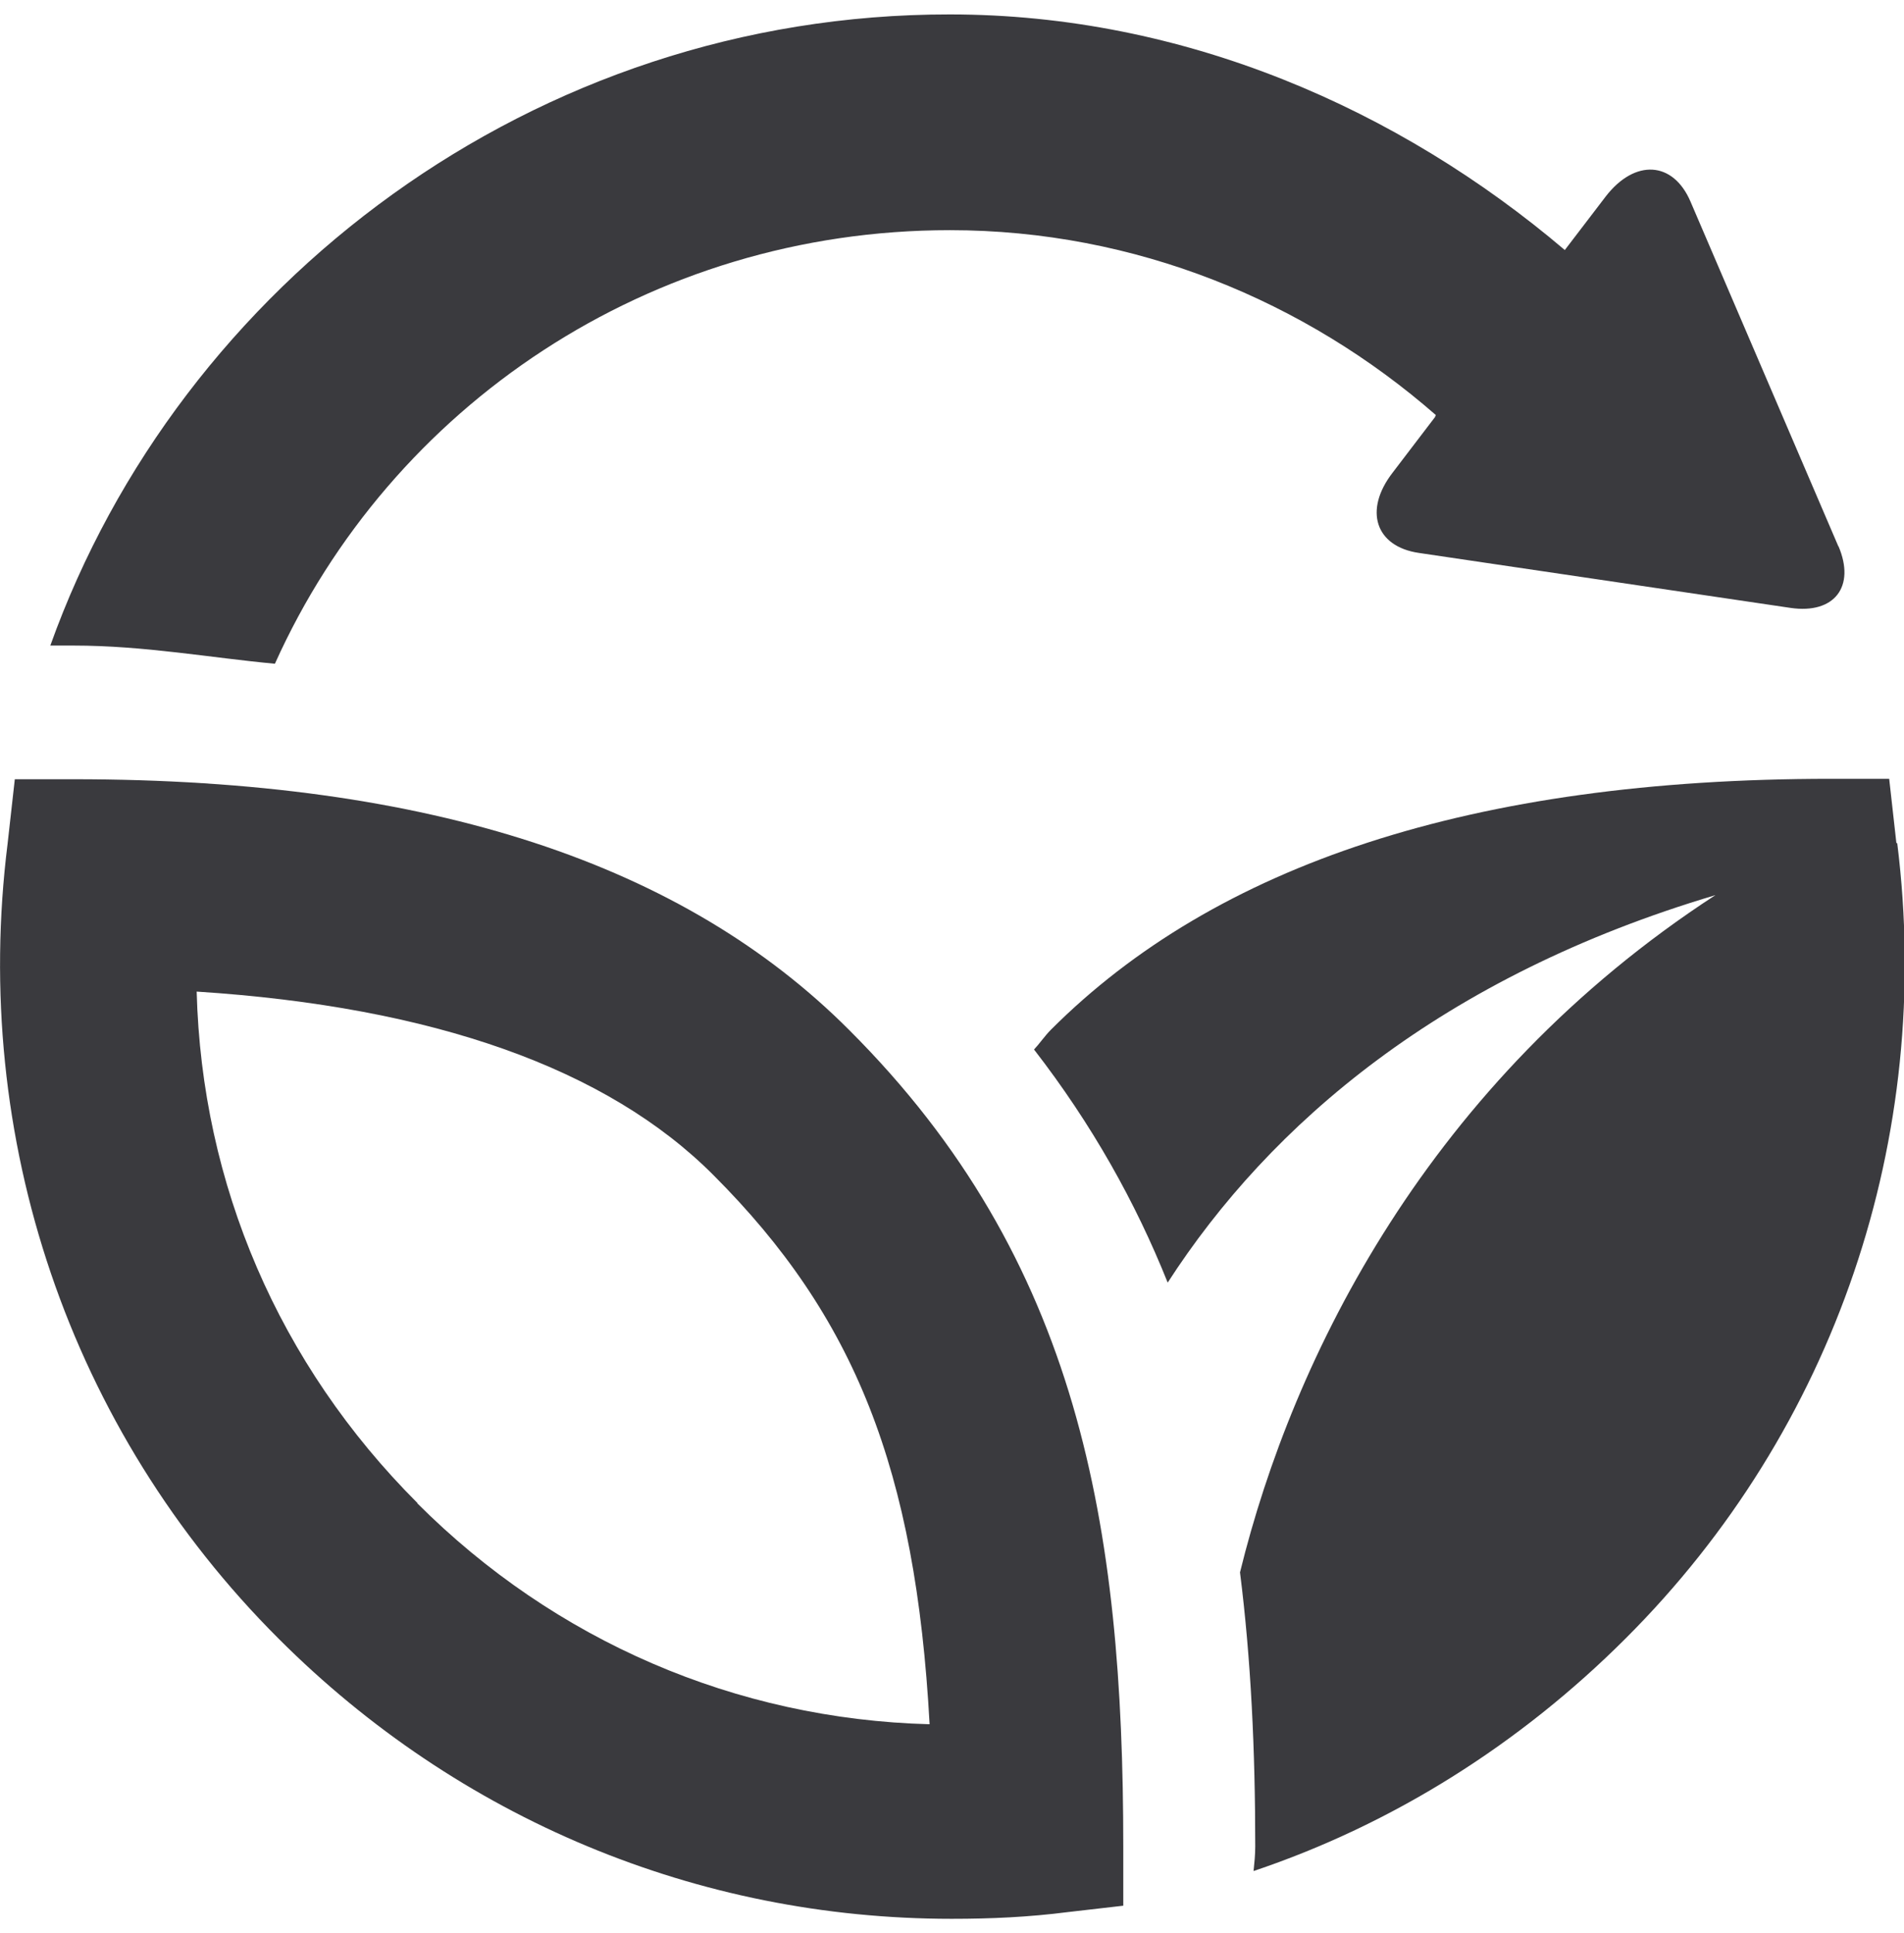 <svg width="68" height="69" viewBox="0 0 68 69" fill="none" xmlns="http://www.w3.org/2000/svg">
<g id="Icon" clip-path="url(#clip0_43_168)">
<path id="Vector" d="M67.728 30.098L67.471 27.803H65.387C52.563 27.803 43.41 30.883 37.535 36.758C37.323 36.969 37.127 37.256 36.93 37.467C39 40.14 40.555 42.919 41.703 45.788C45.359 40.125 51.506 34.855 61.264 31.956C51.023 38.615 46.174 48.446 44.286 56.132C44.679 59.243 44.83 62.49 44.83 65.918C44.83 66.22 44.8 66.507 44.77 66.794C49.724 65.132 54.27 62.278 58.061 58.488C65.538 51.028 69.073 40.608 67.758 30.098H67.728Z" fill="#3A3A3E"/>
<path id="Vector_2" d="M40.117 65.933C40.117 54.486 38.546 44.973 30.33 36.773C24.454 30.883 15.452 27.818 2.628 27.818H0.529L0.272 30.113C-1.042 40.624 2.477 51.043 9.954 58.503C16.373 64.921 24.907 68.5 33.985 68.5C35.405 68.5 36.734 68.44 38.154 68.258L40.117 68.032V65.933ZM14.908 53.656C9.954 48.703 7.205 42.285 7.024 35.399C15.482 35.942 21.69 38.147 25.481 41.952C30.526 46.996 32.701 52.448 33.2 61.554C26.282 61.372 19.817 58.579 14.908 53.671V53.656Z" fill="#3A3A3E"/>
<path id="Vector_3" d="M65.659 19.512L60.372 7.19C59.753 5.755 58.394 5.665 57.351 7.009L55.886 8.926C49.965 3.898 42.292 0.515 33.924 0.515C19.077 0.5 6.419 10.134 1.797 23.046H2.628C5.151 23.046 7.537 23.484 9.818 23.695C13.956 14.499 23.2 8.217 33.924 8.217C40.555 8.217 46.627 10.754 51.279 14.816L51.249 14.891L49.739 16.87C48.697 18.214 49.119 19.512 50.675 19.739L63.952 21.702C65.508 21.928 66.278 20.947 65.659 19.497V19.512Z" fill="#3A3A3E"/>
</g>
<defs>
<clipPath id="clip0_43_168">
<rect width="68" height="68" fill="white" transform="translate(0 0.5)"/>
</clipPath>
</defs>
</svg>
